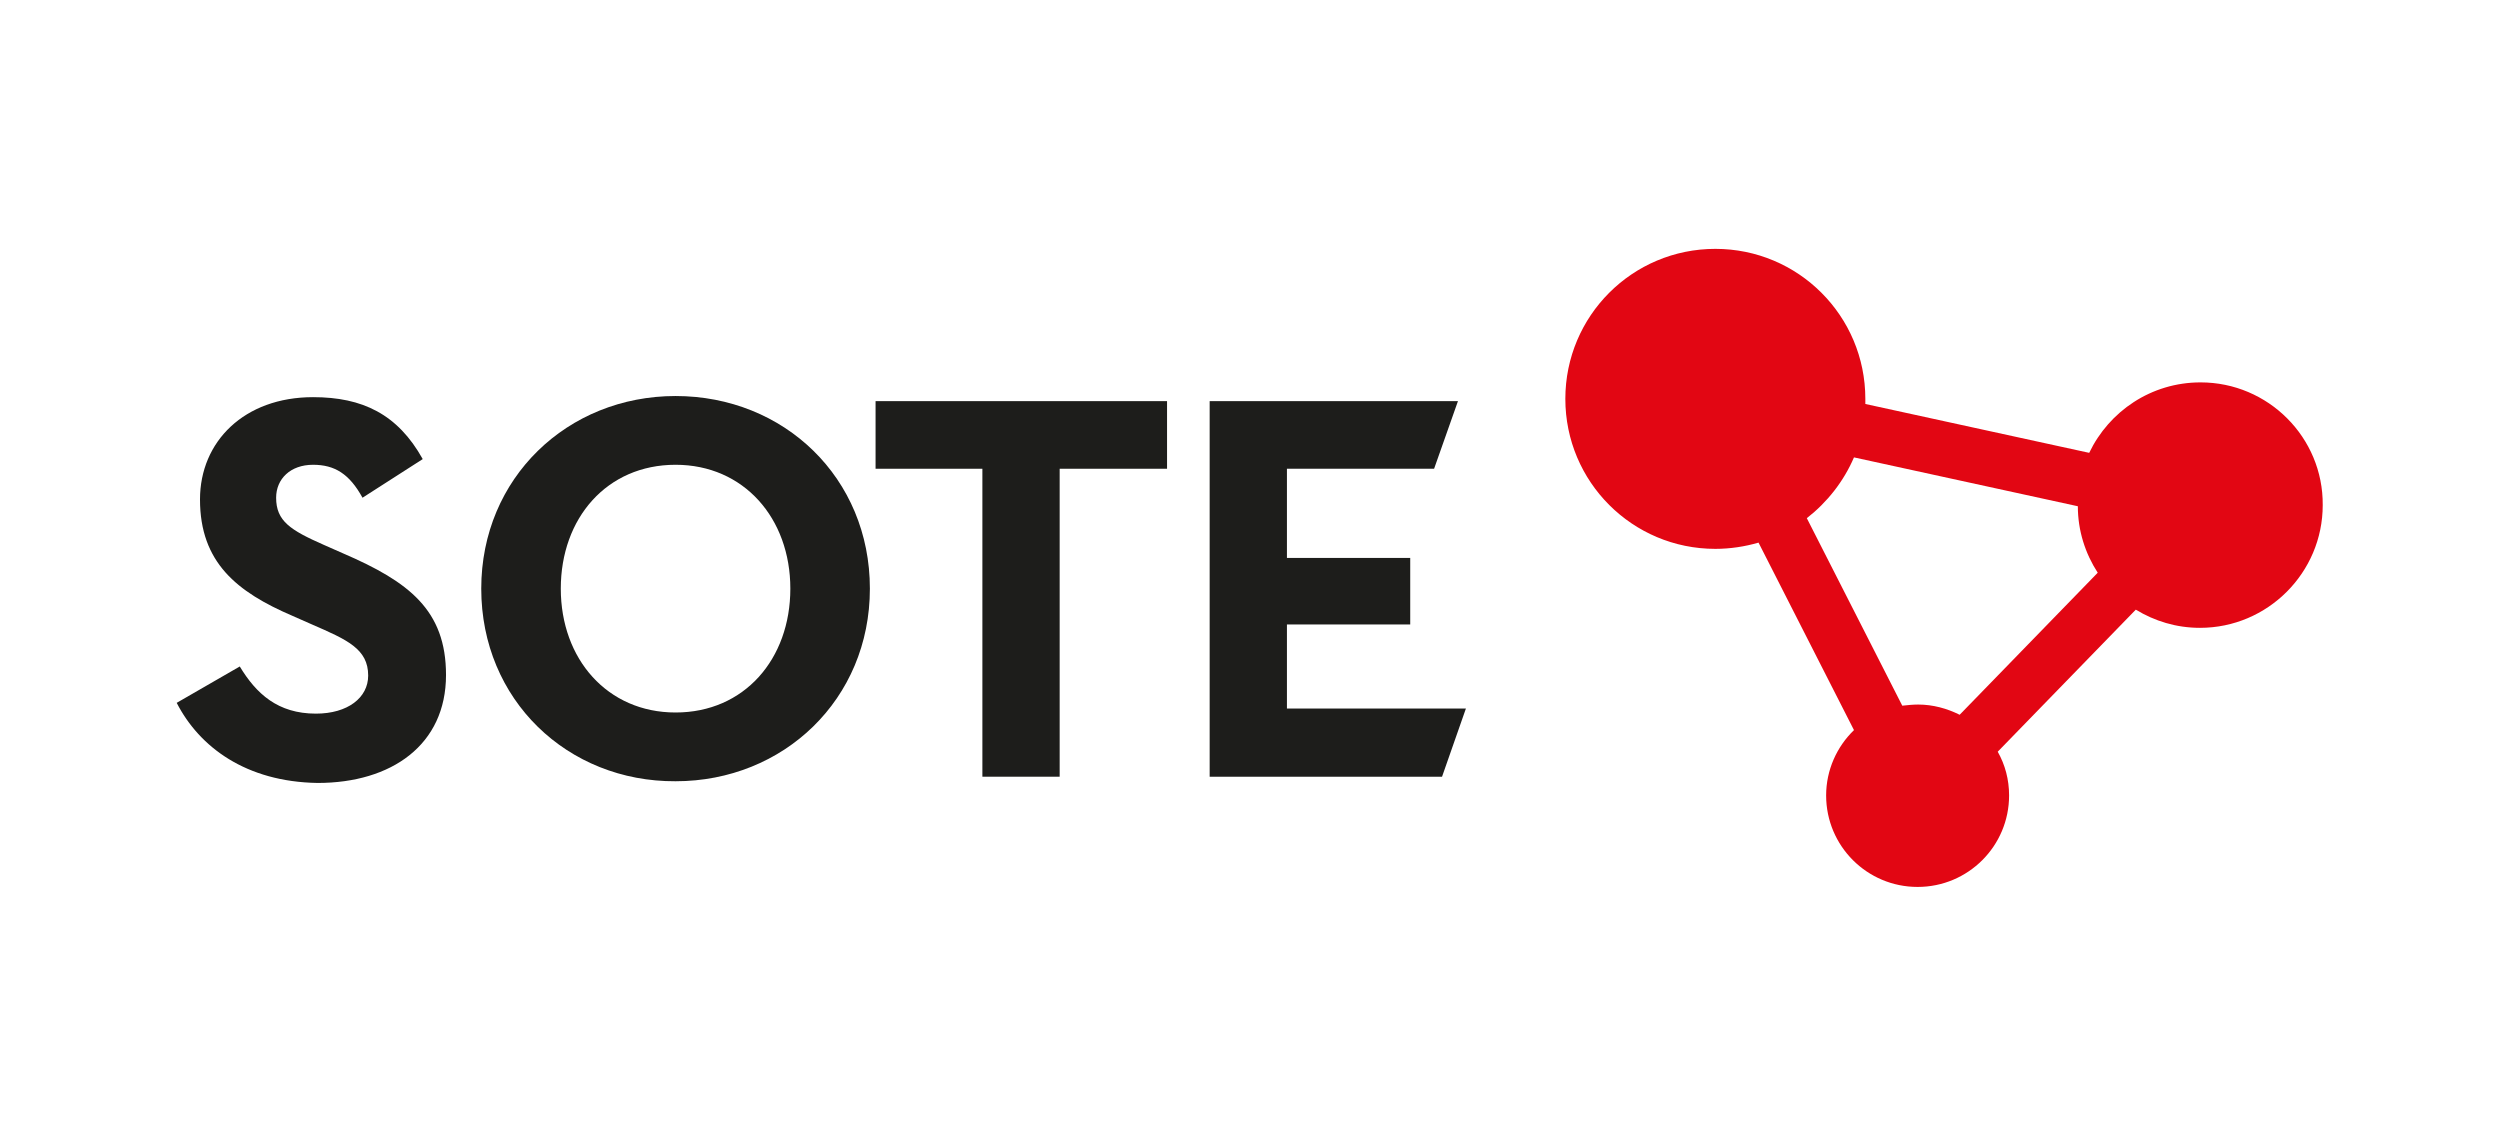 <?xml version="1.0" encoding="utf-8"?>
<!-- Generator: Adobe Illustrator 26.3.1, SVG Export Plug-In . SVG Version: 6.00 Build 0)  -->
<svg version="1.1" id="Warstwa_1" xmlns="http://www.w3.org/2000/svg" xmlns:xlink="http://www.w3.org/1999/xlink" x="0px" y="0px"
	 viewBox="0 0 440 200" style="enable-background:new 0 0 440 200;" xml:space="preserve">
<style type="text/css">
	.st0{fill:#F26322;}
	.st1{fill:#4D4D4D;}
	.st2{fill-rule:evenodd;clip-rule:evenodd;fill:#9C5C8F;}
	.st3{fill-rule:evenodd;clip-rule:evenodd;fill:#FFFFFF;}
	.st4{fill-rule:evenodd;clip-rule:evenodd;}
	
		.st5{clip-path:url(#SVGID_00000026149827259906751470000002484175222526278031_);fill-rule:evenodd;clip-rule:evenodd;fill:#1262AF;}
	
		.st6{clip-path:url(#SVGID_00000136384745172470960440000016699366339780264596_);fill:url(#SVGID_00000112631731709217154150000008000319653307909298_);}
	
		.st7{clip-path:url(#SVGID_00000155105509488348836220000002734763874271549850_);fill:url(#SVGID_00000161619129588973059530000000068243237203336874_);}
	.st8{fill:#E20613;}
	.st9{fill:#1D1D1B;}
</style>
<g>
	<path class="st8" d="M387.3,67.3c-8.7,0-16.1,5.1-19.6,12.4l-39.4-8.6c0-0.3,0-0.6,0-0.9c0-14.6-11.8-26.4-26.4-26.4
		c-14.6,0-26.4,11.8-26.4,26.4c0,14.6,11.8,26.4,26.4,26.4c2.6,0,5.2-0.4,7.6-1.1l16.8,33c-3,2.9-4.9,7-4.9,11.5
		c0,8.9,7.2,16.1,16.1,16.1c8.9,0,16.1-7.2,16.1-16.1c0-2.8-0.7-5.4-2-7.7l24.3-25c3.3,2,7.1,3.2,11.3,3.2
		c11.9,0,21.6-9.7,21.6-21.6C408.9,77,399.2,67.3,387.3,67.3 M318,91.2c3.6-2.8,6.5-6.5,8.3-10.7l39.4,8.6c0,4.3,1.3,8.3,3.5,11.7
		l-24.3,25c-2.2-1.1-4.7-1.8-7.3-1.8c-0.9,0-1.9,0.1-2.8,0.2L318,91.2z"/>
	<path class="st9" d="M31.1,123.7l11.1-6.4c2.9,4.8,6.7,8.3,13.4,8.3c5.6,0,9.2-2.8,9.2-6.7c0-4.7-3.7-6.3-9.9-9l-3.4-1.5
		c-9.8-4.2-16.3-9.4-16.3-20.5c0-10.2,7.8-18,19.9-18c8.7,0,14.9,3,19.3,10.9l-10.6,6.8c-2.3-4.2-4.9-5.8-8.7-5.8
		c-4,0-6.5,2.5-6.5,5.8c0,4.1,2.5,5.7,8.4,8.3l3.4,1.5c11.6,5,18.1,10,18.1,21.4c0,12.3-9.6,19-22.6,19
		C43.3,137.6,35.1,131.5,31.1,123.7"/>
	<path class="st9" d="M84.7,103.6c0-19.5,15.2-33.9,34.2-33.9c19.1,0,34.2,14.4,34.2,33.9c0,19.5-15.2,33.9-34.2,33.9
		C99.9,137.6,84.7,123.2,84.7,103.6 M139.1,103.6c0-12.4-8.2-21.8-20.2-21.8c-12.1,0-20.2,9.4-20.2,21.8c0,12.4,8.2,21.8,20.2,21.8
		C131,125.4,139.1,116,139.1,103.6"/>
	<polygon class="st9" points="172.9,82.5 154.1,82.5 154.1,70.6 205.4,70.6 205.4,82.5 186.5,82.5 186.5,136.7 172.9,136.7 	"/>
	<polygon class="st9" points="212.9,70.6 256.6,70.6 252.4,82.5 226.5,82.5 226.5,98.2 248.2,98.2 248.2,109.9 226.5,109.9 
		226.5,124.7 258,124.7 253.8,136.7 212.9,136.7 	"/>
</g>
</svg>
